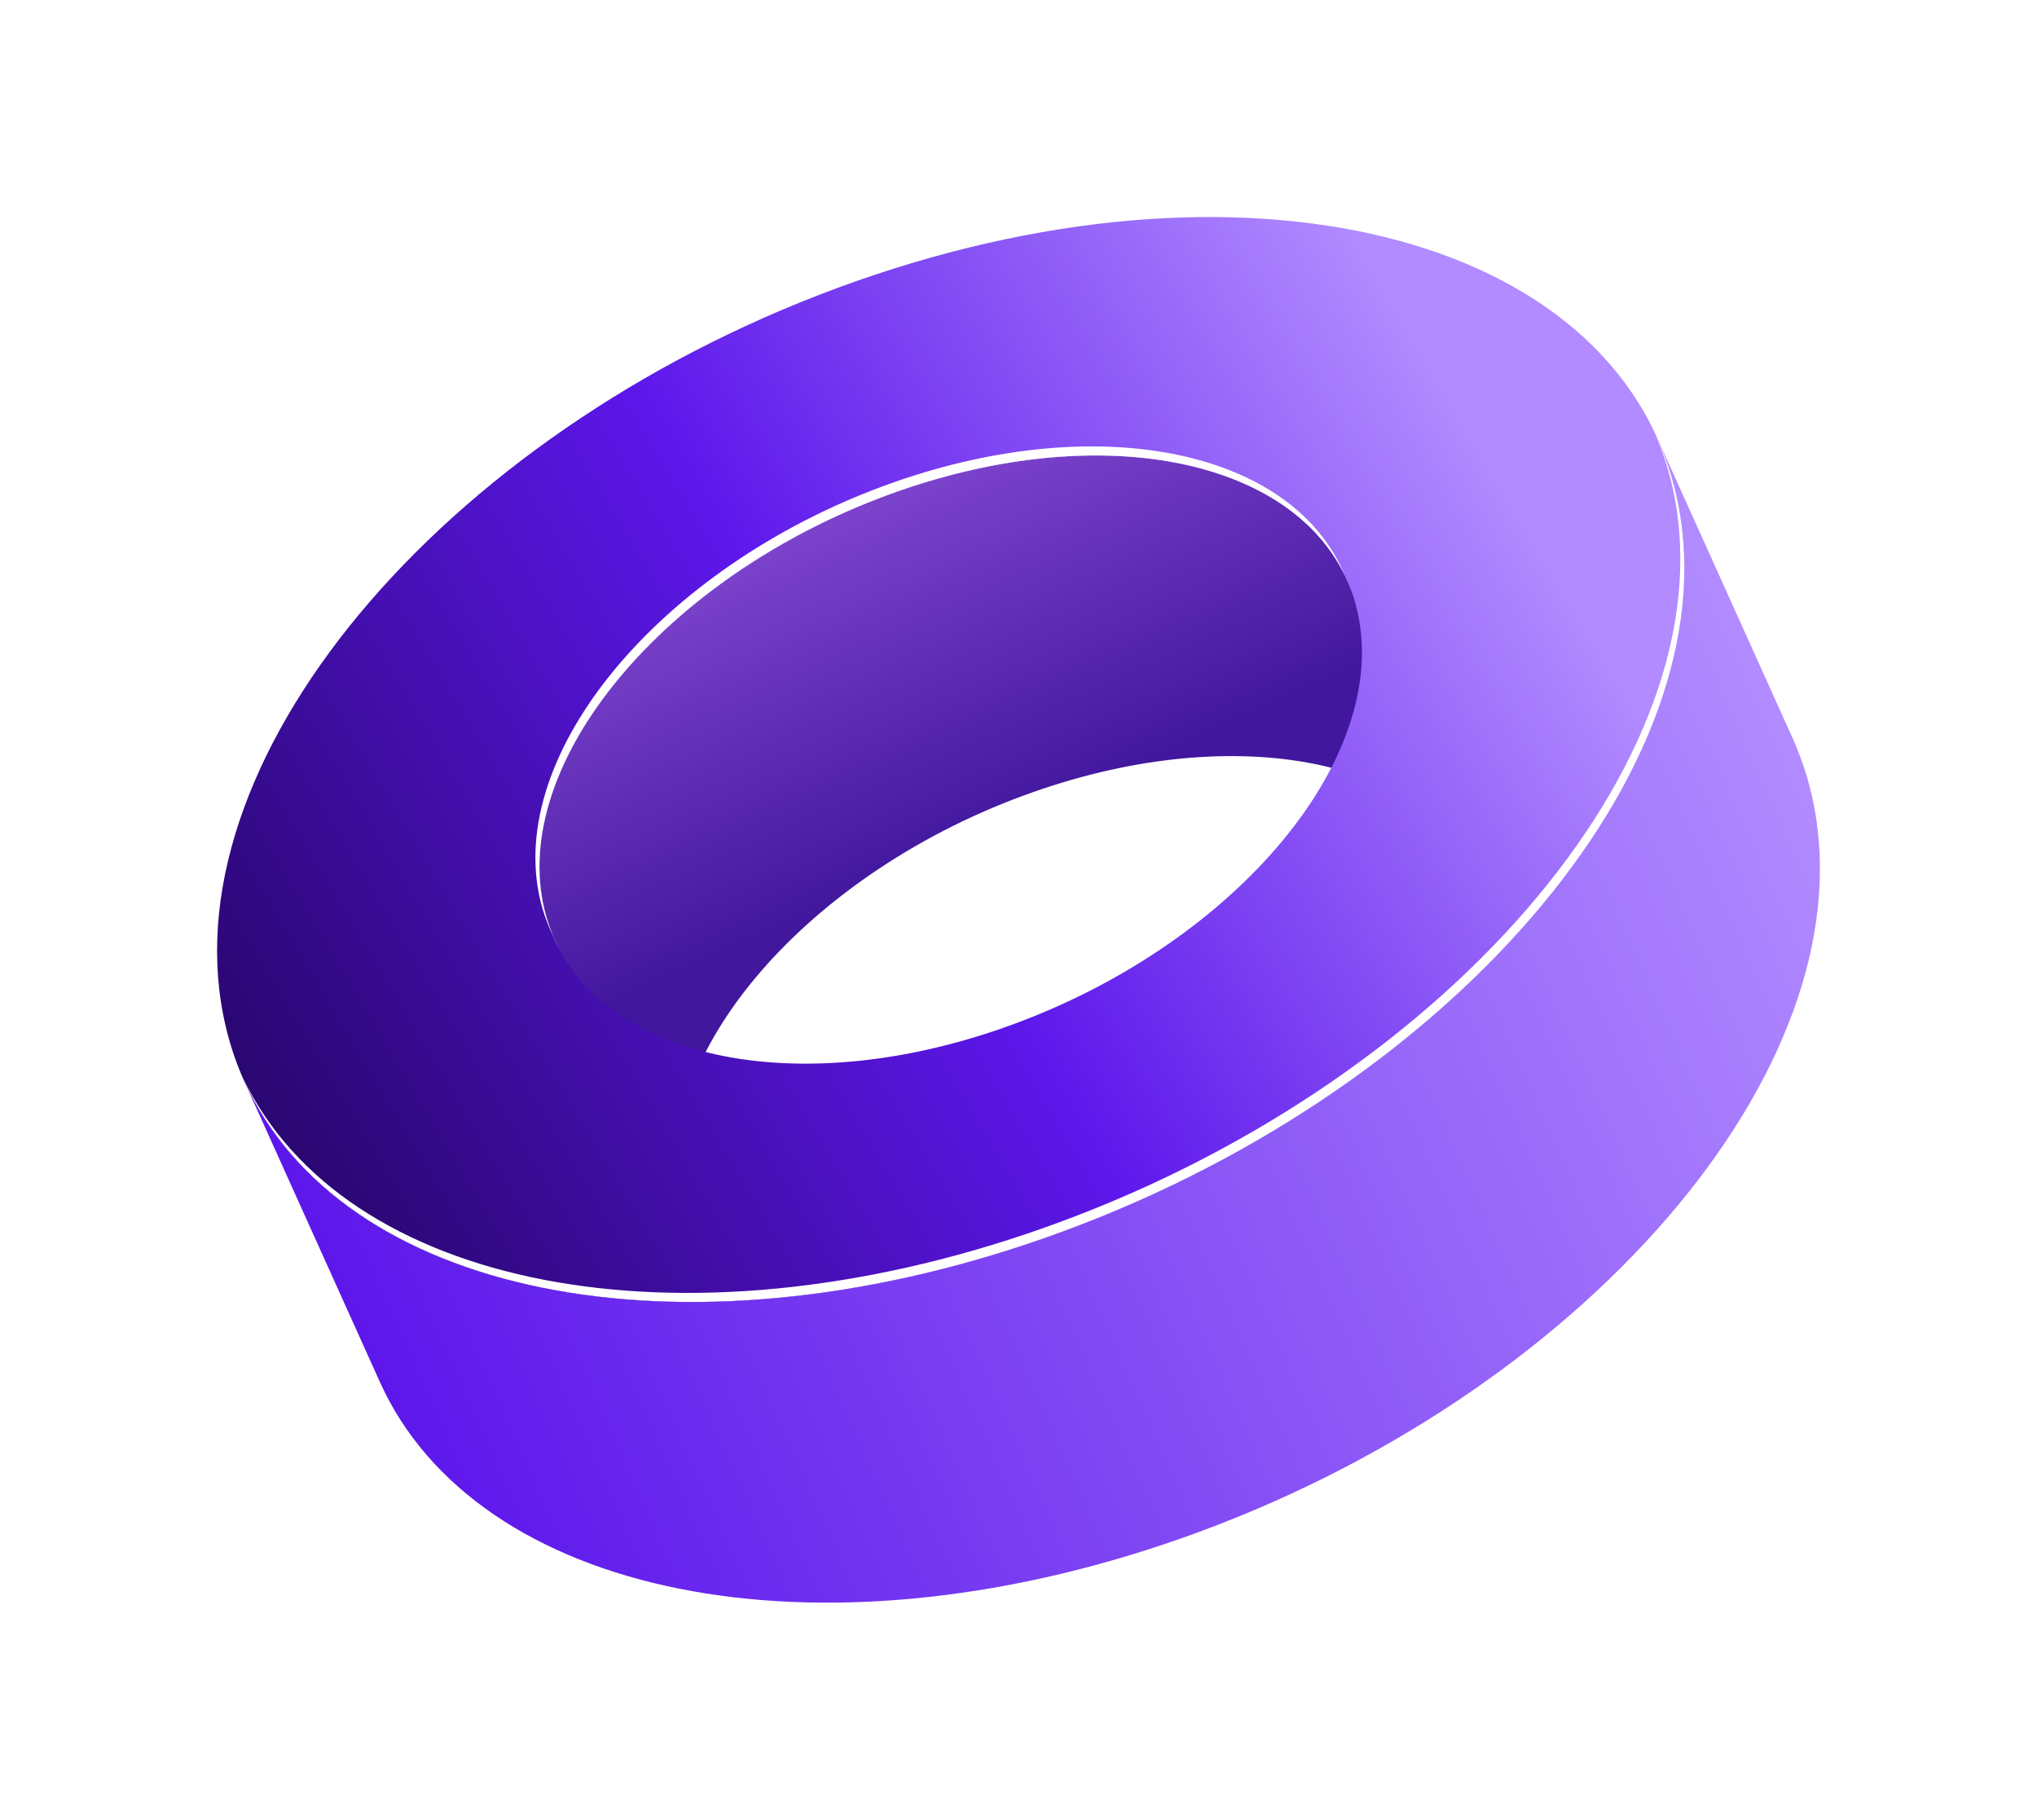 <?xml version="1.0" encoding="UTF-8"?> <svg xmlns="http://www.w3.org/2000/svg" width="122" height="109" viewBox="0 0 122 109" fill="none"><g filter="url(#filter0_f_195_3879)"><path d="M80.655 34.694L88.774 52.703C85.541 45.531 74.201 43.124 61.911 47.435C48.419 52.168 38.894 63.198 40.632 72.073C40.787 72.862 41.024 73.608 41.34 74.308L33.222 56.299C32.906 55.598 32.669 54.853 32.513 54.063C30.776 45.189 40.3 34.159 53.793 29.426C66.082 25.115 77.421 27.521 80.655 34.694Z" fill="url(#paint0_linear_195_3879)"></path><path d="M51.326 16.826C75.391 8.386 97.414 14.379 100.516 30.214C103.617 46.049 86.62 65.727 62.555 74.167C38.491 82.605 16.467 76.614 13.366 60.779C10.266 44.944 27.262 25.266 51.326 16.826ZM60.089 61.569C73.577 56.838 83.104 45.808 81.364 36.931C79.627 28.057 67.282 24.697 53.793 29.428C40.3 34.161 30.776 45.191 32.513 54.065C34.251 62.942 46.596 66.301 60.089 61.57" fill="url(#paint1_linear_195_3879)"></path><g style="mix-blend-mode:overlay"><path d="M53.55 28.884C40.058 33.616 30.533 44.646 32.271 53.521C32.447 54.416 32.734 55.251 33.115 56.031C32.856 55.409 32.648 54.755 32.513 54.063C30.776 45.189 40.3 34.159 53.793 29.426C65.921 25.173 77.121 27.462 80.519 34.419C77.447 27.042 65.988 24.521 53.55 28.884Z" fill="white"></path><path d="M100.273 29.669C103.375 45.505 86.377 65.183 62.313 73.622C40.6 81.237 20.553 77.101 14.565 64.588C20.23 77.521 40.534 81.889 62.555 74.167C86.62 65.727 103.617 46.049 100.516 30.214C100.212 28.668 99.724 27.217 99.076 25.862C99.601 27.061 100.01 28.328 100.273 29.671V29.669Z" fill="white"></path></g><path d="M99.251 26.224L107.37 44.234C107.932 45.482 108.358 46.813 108.634 48.221C111.735 64.056 94.738 83.734 70.673 92.174C48.748 99.863 28.518 95.575 22.748 82.775L14.629 64.766C20.399 77.565 40.63 81.856 62.555 74.165C86.62 65.725 103.617 46.047 100.515 30.212C100.24 28.804 99.814 27.475 99.251 26.224Z" fill="url(#paint2_linear_195_3879)"></path></g><defs><filter id="filter0_f_195_3879" x="0.001" y="0.001" width="121.998" height="108.999" filterUnits="userSpaceOnUse" color-interpolation-filters="sRGB"><feFlood flood-opacity="0" result="BackgroundImageFix"></feFlood><feBlend mode="normal" in="SourceGraphic" in2="BackgroundImageFix" result="shape"></feBlend><feGaussianBlur stdDeviation="6.5" result="effect1_foregroundBlur_195_3879"></feGaussianBlur></filter><linearGradient id="paint0_linear_195_3879" x1="59.074" y1="50.193" x2="48.054" y2="25.727" gradientUnits="userSpaceOnUse"><stop stop-color="#41179D"></stop><stop offset="1" stop-color="#8C4ED8"></stop></linearGradient><linearGradient id="paint1_linear_195_3879" x1="3.576" y1="77.582" x2="88.828" y2="26.741" gradientUnits="userSpaceOnUse"><stop stop-color="#160042"></stop><stop offset="0.58" stop-color="#5D17EB"></stop><stop offset="1" stop-color="#B18BFF"></stop></linearGradient><linearGradient id="paint2_linear_195_3879" x1="24.403" y1="86.637" x2="109.359" y2="48.684" gradientUnits="userSpaceOnUse"><stop stop-color="#5D17EB"></stop><stop offset="1" stop-color="#B18BFF"></stop></linearGradient></defs></svg> 